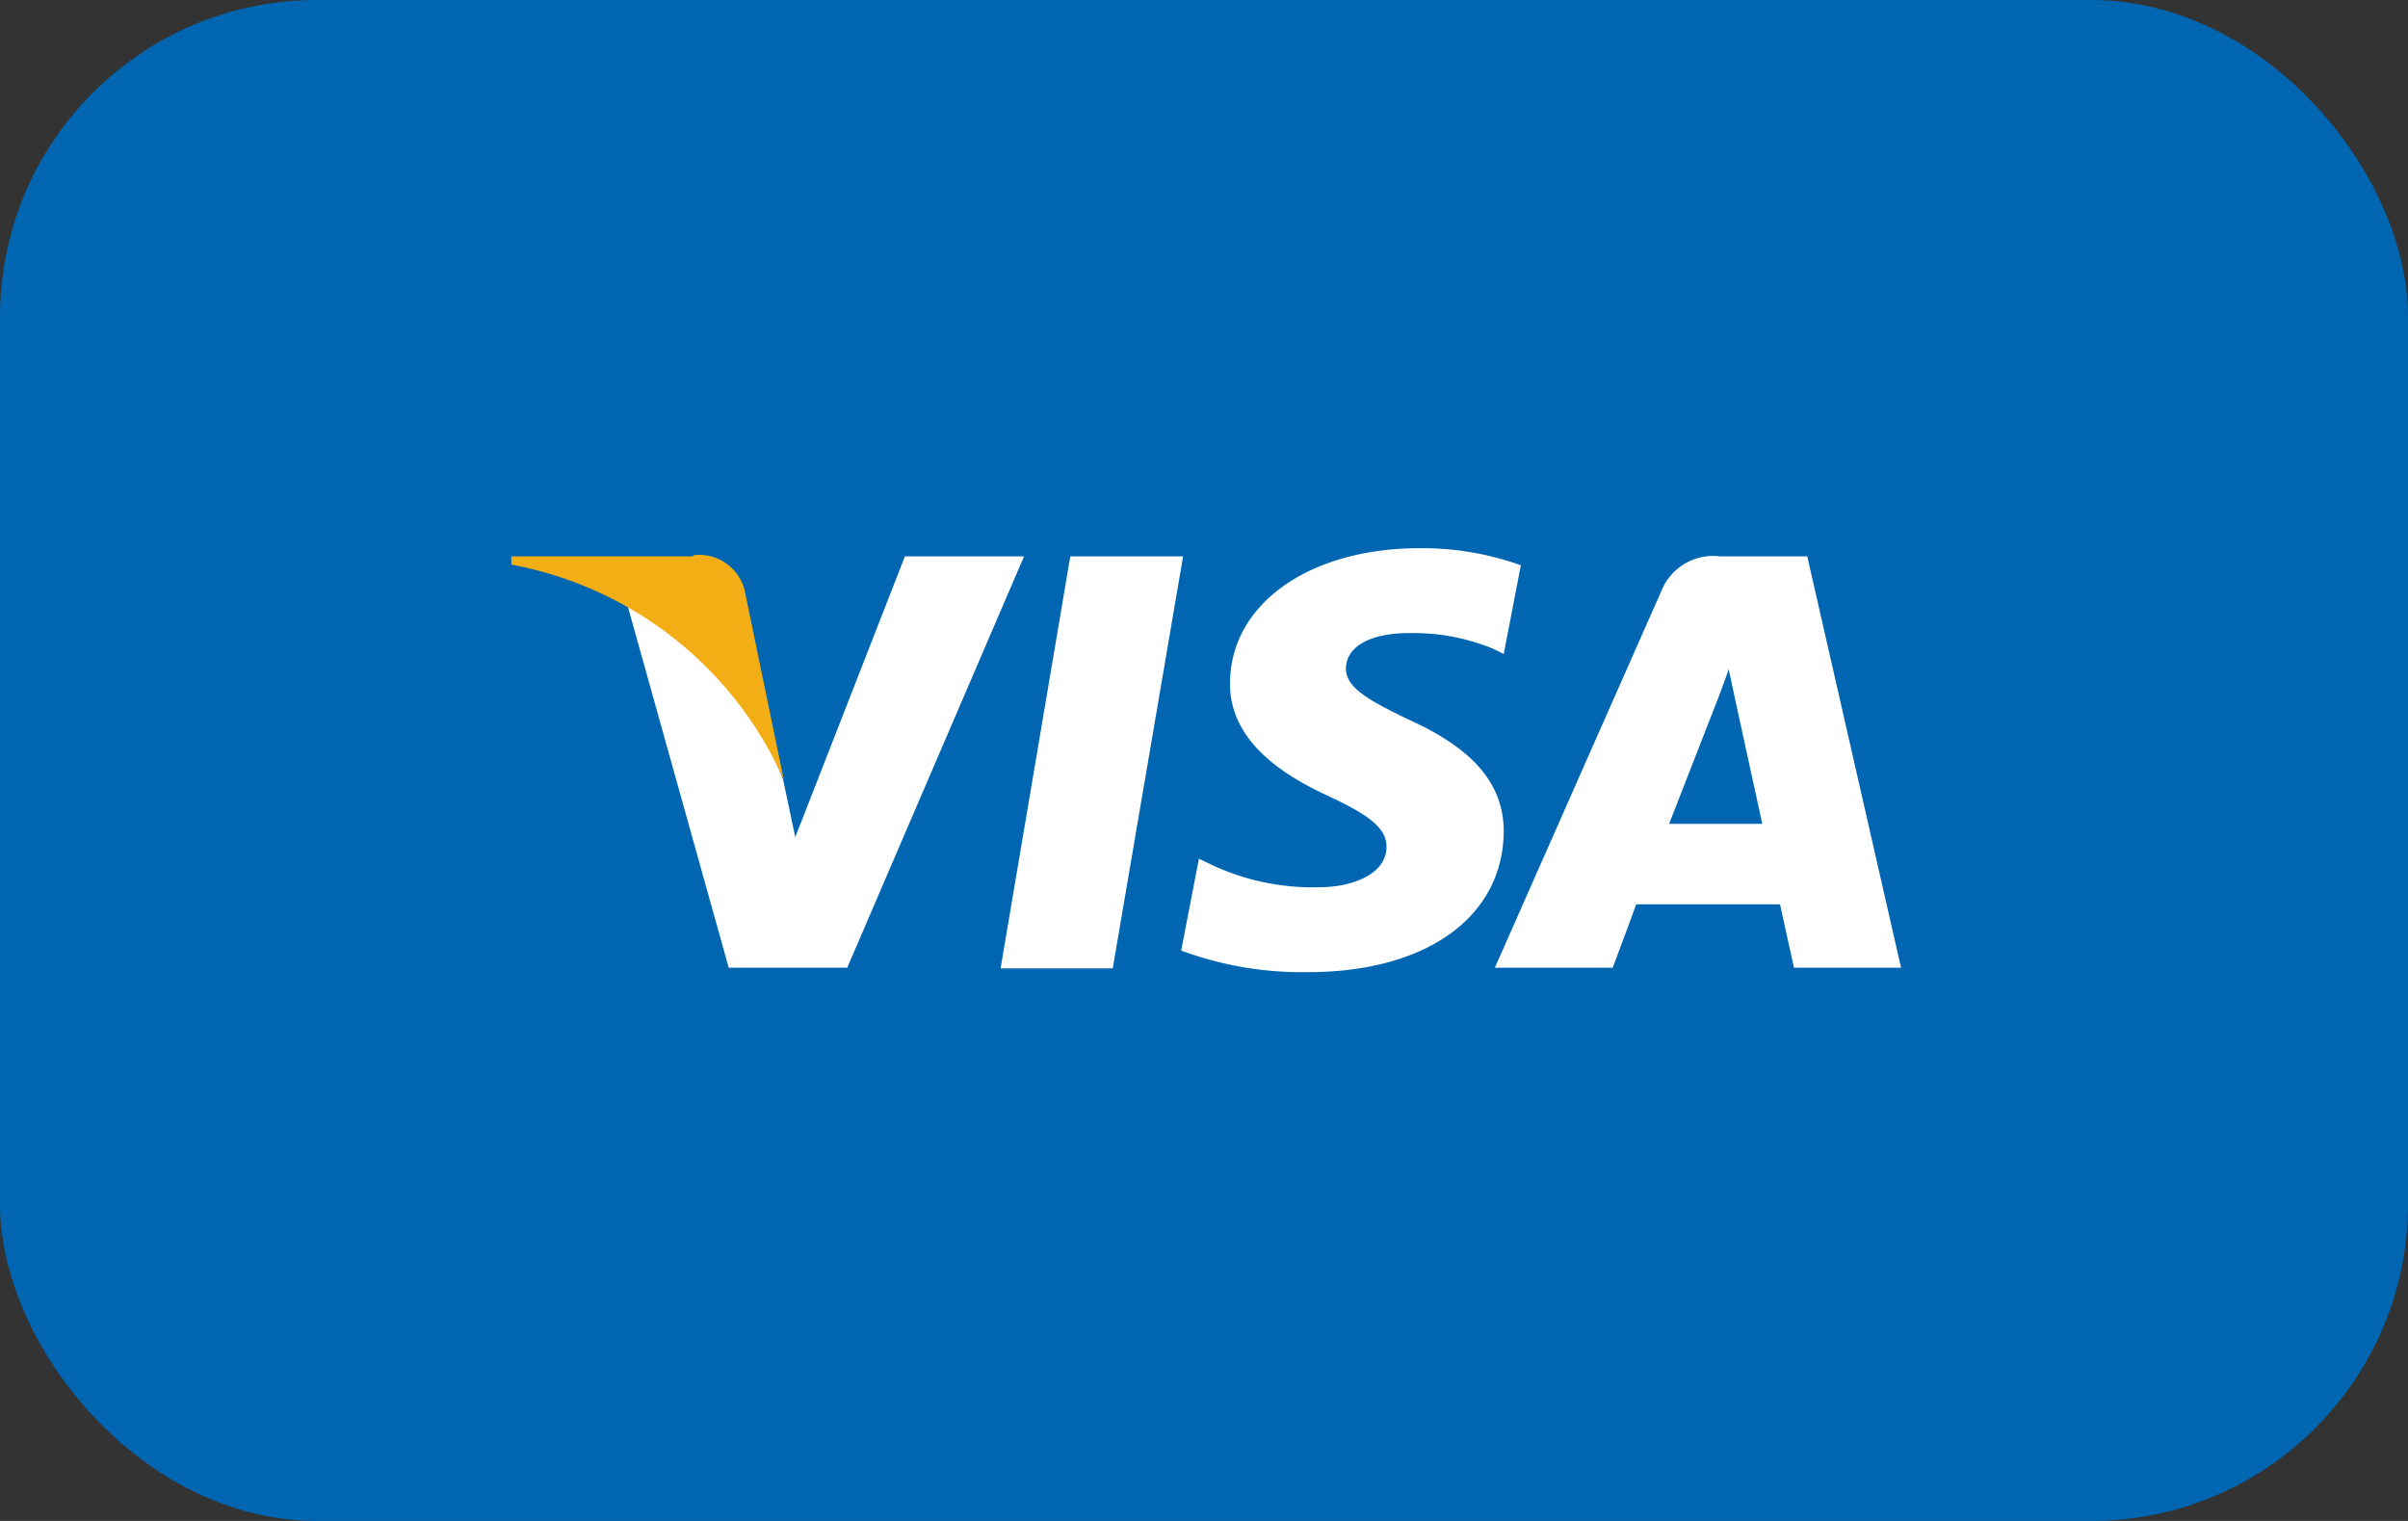 <?xml version="1.0" encoding="UTF-8"?> <svg xmlns="http://www.w3.org/2000/svg" id="Payment_Icons" data-name="Payment Icons" viewBox="0 0 38 24"><rect x="0" y="0" width="38" height="24" fill="#333333" stroke="none"/><defs><style>.cls-1{fill:#0066b2;}.cls-2{fill:#fff;}.cls-3{fill:#f2ae14;}</style></defs><rect class="cls-1" width="38" height="24" rx="5"></rect><path class="cls-2" d="M15.79,15.28l1.1-6.5h1.78l-1.11,6.5ZM24,8.92a4.62,4.62,0,0,0-1.59-.27c-1.75,0-3,.88-3,2.14,0,.93.88,1.46,1.55,1.77s.92.52.92.8c0,.44-.55.64-1.06.64a3.75,3.75,0,0,1-1.67-.34l-.23-.11L18.64,15a5.5,5.5,0,0,0,2,.34c1.87,0,3.08-.87,3.09-2.22,0-.74-.47-1.3-1.49-1.76-.62-.3-1-.5-1-.81s.32-.56,1-.56a3.31,3.31,0,0,1,1.33.25l.16.08L24,8.92m4.56-.14H27.15a.88.88,0,0,0-.93.54l-2.63,5.95h1.86s.3-.8.37-1h2.27l.22,1H30L28.52,8.78ZM26.34,13l.71-1.82s.15-.38.23-.62l.12.56L27.81,13ZM14.28,8.78l-1.73,4.43-.19-.9A5.1,5.1,0,0,0,9.91,9.58l1.59,5.69h1.87l2.79-6.49H14.28"></path><path class="cls-3" d="M10.93,8.78H8.07l0,.13a5.87,5.87,0,0,1,4.3,3.4l-.62-3a.74.74,0,0,0-.8-.55"></path></svg> 